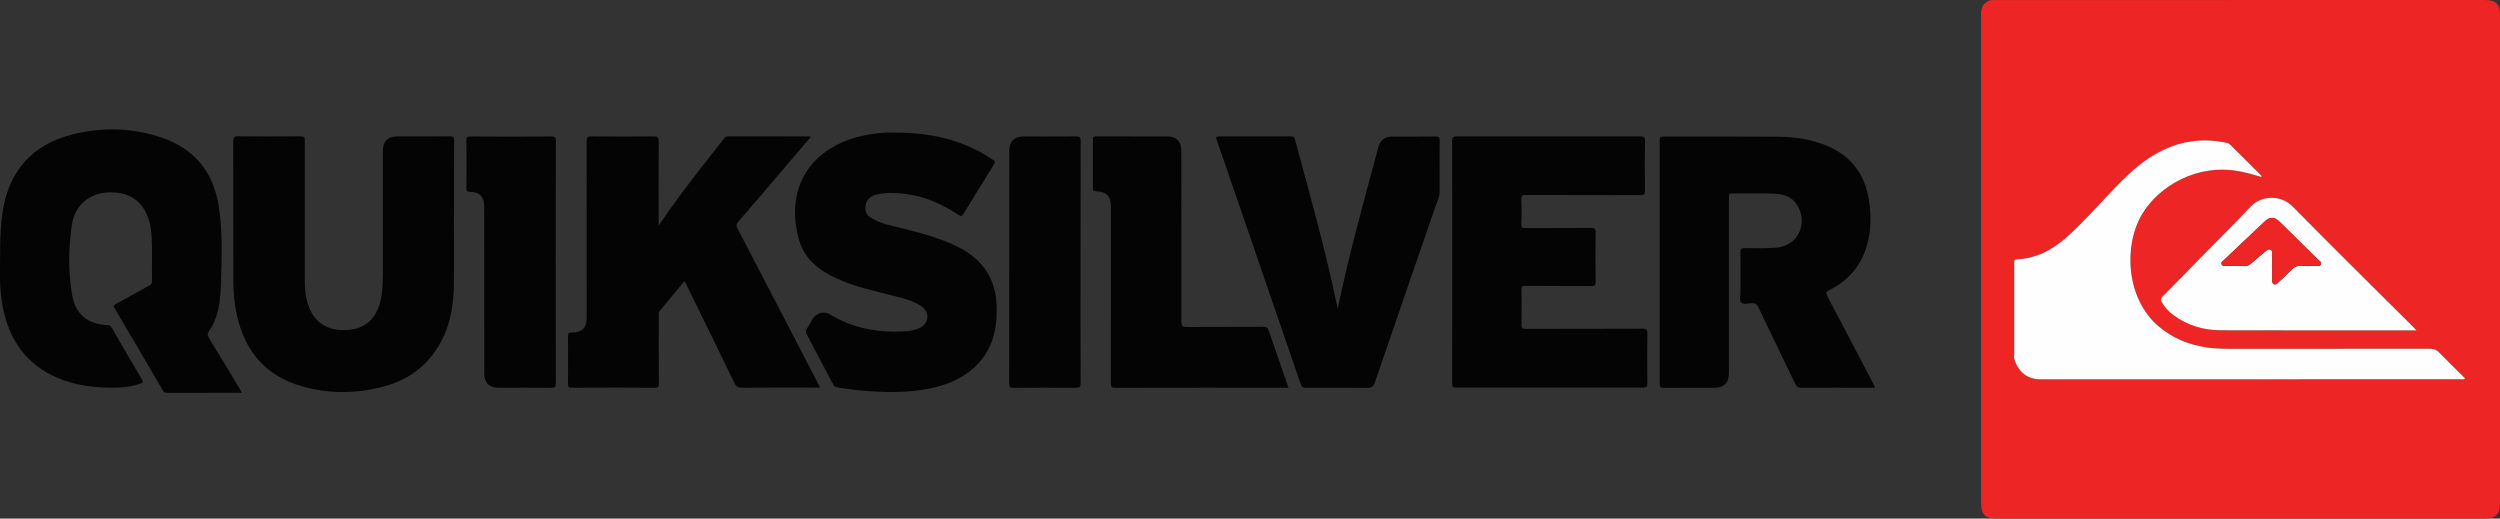 <?xml version="1.0" encoding="utf-8"?>
<!-- Generator: Adobe Illustrator 22.1.0, SVG Export Plug-In . SVG Version: 6.00 Build 0)  -->
<svg version="1.1" id="Layer_1" xmlns="http://www.w3.org/2000/svg" xmlns:xlink="http://www.w3.org/1999/xlink" x="0px" y="0px"
	 width="2808.1px" height="582.5px" viewBox="0 0 2808.1 582.5" style="enable-background:new 0 0 2808.1 582.5;"
	 xml:space="preserve">
<rect x="0" y="0" width="2808.1" height="582.5" fill="#333333" stroke="none"/>
<style type="text/css">
	.st0{fill:#ED2625;}
	.st1{fill:#040404;}
	.st2{fill:#FEFEFE;}
</style>
<g id="_x34_Gqb4m.tif">
	<g>
		<path class="st0" d="M2516.7,0c91.2,0,182.3,0,273.5,0c13.7,0,17.9,4.2,17.9,17.8c0,182.7,0,365.3,0,548c0,11.8-5,16.7-16.5,16.7
			c-183,0-366,0-549,0c-12.7,0-17.4-4.7-17.4-17.4c0-182.8,0-365.7,0-548.5c0-6.5,1.3-12.1,7.8-15.4c2.7-1.4,5.5-1.1,8.2-1.1
			c82.8,0,165.7,0,248.5,0C2498.7,0,2507.7,0,2516.7,0z M2540.1,198.8c0.2-1.4-0.4-2-1-2.6c-11.2-11.2-22.5-22.3-33.7-33.5
			c-1.6-1.6-3.7-2.1-5.8-2.6c-31.2-6.3-59.8,0.3-86.1,17.7c-15,9.9-27.6,22.5-39.9,35.4c-17.3,18-33.7,36.9-52.5,53.5
			c-15.9,14.1-33.8,23.5-55.4,24.6c-3.9,0.2-3.1,2.6-3.1,4.8c0,33.8,0,67.7,0,101.5c0,1.8-0.5,3.7,0,5.4
			c4.1,14.1,14.1,23.1,29.5,23.1c157.5-0.1,315,0,472.5-0.1c1.4,0,3,0.7,4.5-1c-9.7-9.6-19.5-19.1-29-28.9c-3-3.1-6.1-4.4-10.5-4.4
			c-71.7,0.1-143.3,0.1-215,0.1c-11.8,0-23.7,0.2-35.4-1.5c-20.5-3-39.1-10.4-54.9-24.1c-36-31.1-39.5-90-17.8-126.1
			c18.8-31.2,62.1-57,109.8-47.5C2524.2,194.3,2532.2,196.5,2540.1,198.8z M2714.3,371.1c-1.9-2-2.9-3.1-4-4.2
			c-45.1-44.9-90.5-89.5-135-134.9c-13.5-13.8-35.5-12.4-47.1,0.1c-16.5,17.6-33.7,34.6-50.6,51.8c-16.1,16.4-32.1,32.9-48.3,49.2
			c-2.3,2.4-2.5,4.1-0.8,6.8c3.3,5.3,7.3,9.9,12.3,13.7c16,12.1,34.4,17.4,54.1,17.5c69.3,0.2,138.6,0.1,207.9,0.1
			C2706.2,371.1,2709.6,371.1,2714.3,371.1z"/>
		<path class="st1" d="M271.8,441.2c-28.8,0-56.6,0-84.4,0.1c-2.4,0-3.5-1-4.6-2.9c-18-30.8-36-61.7-54.2-92.4
			c-1.8-3-0.2-3.5,1.7-4.6c12.4-6.8,24.7-13.7,37.1-20.5c1.9-1.1,3.5-1.9,3.4-4.8c-0.5-18.1,0.7-36.3-0.8-54.4
			c-0.6-7.4-2.2-14.5-5.3-21.2c-7-15.4-19.3-23.3-36-24.3c-8.2-0.5-16.3,0.2-23.9,3.7c-14.4,6.5-22.1,18.4-24.2,33.2
			c-3.7,26.1-4.1,52.5,0.5,78.6c3.9,21.8,17.5,32.3,39.7,33.5c2.3,0.1,3.5,0.9,4.6,2.8c11.3,19.6,22.7,39.1,34.2,58.5
			c1.7,2.9,0.6,3.4-1.8,4.3c-8.7,3.1-17.7,4.4-26.9,4.6c-20.5,0.4-40.6-1.5-59.9-8.5c-36.9-13.3-58.6-40-67-77.9
			c-2.9-13.2-4.1-26.6-4-40.1c0.2-23.1-0.5-46.3,2.7-69.3c6.7-47.1,33.2-77.3,79.1-88.7c34.2-8.5,68.5-7.4,101.8,4.4
			c36.1,12.8,56.5,39.5,62.2,76.8c4.3,27.7,3.3,55.7,2.5,83.7c-0.3,10.8-0.9,21.6-3.3,32.2c-1.9,8.5-5,16.6-10.1,23.6
			c-2.2,3.1-2,5.2-0.1,8.3c11.8,19.1,23.3,38.3,34.9,57.5C270.4,438.6,270.9,439.6,271.8,441.2z"/>
		<path class="st1" d="M739.8,253.5c14.7-22,30.7-43.2,47-64.2c8.7-11.2,17.5-22.3,26.2-33.4c1.2-1.6,2.4-2.8,4.8-2.8
			c30.5,0.1,61,0.1,91.5,0.1c0.3,0,0.6,0.2,1.4,0.6c-8.1,9.6-16.2,19-24.2,28.4c-19.1,22.4-38.2,44.9-57.5,67.2
			c-2.3,2.7-2.1,4.5-0.6,7.3c30.5,58.4,60.8,116.9,91.2,175.4c0.4,0.9,0.8,1.7,1.5,3.1c-1.8,0.1-3.4,0.2-5,0.2
			c-27.7,0-55.3-0.1-83,0.1c-4,0-6.1-1.2-7.9-4.8c-18.3-37.8-36.8-75.5-55.3-113.2c-0.2-0.4-0.6-0.8-1.2-1.6
			c-9.4,11.4-18.7,22.6-28,33.8c-1.3,1.5-0.8,3.2-0.8,4.8c0,25.5-0.1,51,0.1,76.5c0,3.4-0.6,4.5-4.3,4.5c-31.2-0.2-62.3-0.1-93.5,0
			c-3.3,0-4.2-0.8-4.2-4.1c0.2-17.8,0.1-35.7,0-53.5c0-3,0.4-4.4,4-4.4c12.3-0.1,17-5.2,17-17.5c0-65.7,0-131.3-0.1-197
			c0-4.3,0.7-5.9,5.6-5.8c23.2,0.3,46.3,0.2,69.5,0c4.4,0,5.9,0.8,5.9,5.6C739.6,190.3,739.8,221.8,739.8,253.5z"/>
		<path class="st1" d="M2105.6,435.5c-2.3,0-4.7,0-7.1,0c-25,0-50-0.1-75,0.1c-3.8,0-5.5-1.3-7.1-4.5
			c-13.7-28.7-27.7-57.4-41.4-86.1c-1.6-3.3-3.4-4.7-7.1-4.5c-4.2,0.2-9.9,2-12.3-0.9c-2.1-2.5-0.6-8-0.6-12.1
			c0-14.5,0.2-29-0.1-43.5c-0.1-4.7,1.5-5.4,5.6-5.3c11.2,0.2,22.3,0.2,33.5-0.4c24.7-1.3,37.7-26.5,24.8-47.7
			c-5.9-9.7-15.6-12.8-26.1-13.1c-15.8-0.5-31.7,0-47.5-0.2c-3.9-0.1-3.2,2.3-3.2,4.5c0,32.3,0,64.7,0,97c0,33.2,0,66.3,0,99.5
			c0,12-5.3,17.3-17.4,17.3c-18.7,0-37.3-0.1-56,0.1c-3.5,0-4.4-1-4.4-4.4c0.1-91.2,0.1-182.3,0-273.5c0-3.6,1.1-4.4,4.5-4.4
			c43,0.1,86-0.2,129,0.2c19.2,0.2,38.1,3,55.9,10.8c28.4,12.5,42.9,35,46.4,65.3c2,16.9,1.2,33.6-4.2,49.8
			c-7.1,21.3-21.3,36.5-41.2,46.5c-3.4,1.7-4.1,2.9-2.2,6.5c17.7,33.4,35.3,67,52.8,100.5C2105.5,433.5,2106.2,434.1,2105.6,435.5z"
			/>
		<path class="st1" d="M509.8,241.4c0,27.5,0.5,55-0.1,82.5c-0.6,24.4-5.8,47.8-19.5,68.6c-15,22.9-36.7,36.3-62.8,42.6
			c-29.5,7.2-59.1,7.2-88.3-1.2c-40.5-11.6-64-39.2-73-79.8c-2.9-13.1-4-26.3-4-39.7c0-52,0-104-0.1-156c0-4,0.7-5.4,5.1-5.3
			c23.5,0.2,47,0.2,70.5,0c4.1,0,4.8,1.3,4.8,5c-0.1,53.2-0.1,106.3,0,159.5c0,9.3,1.3,18.6,4.7,27.4c7.7,19.8,23.8,27.1,43.7,25.6
			c26.7-2,35.5-21.1,38.1-41.3c0.9-6.9,1.1-13.9,1.1-20.9c0-46.2,0-92.3,0-138.5c0-11.1,5.5-16.7,16.4-16.7c19.7,0,39.3,0.1,59-0.1
			c3.7,0,4.7,0.9,4.7,4.7c-0.2,27.8-0.1,55.7-0.1,83.5C509.9,241.4,509.9,241.4,509.8,241.4z"/>
		<path class="st1" d="M1631.2,294.6c0-45.3,0.1-90.7-0.1-136c0-4.5,1.2-5.4,5.5-5.4c68.5,0.1,137,0.1,205.5,0
			c4.2,0,5.7,0.6,5.6,5.3c-0.3,18.5-0.3,37,0,55.5c0,4.1-0.9,5.3-5.1,5.2c-42.8-0.2-85.7,0-128.5-0.2c-4.1,0-5.3,0.9-5.2,5.1
			c0.4,9.3,0.3,18.7,0,28c-0.1,3.2,0.8,4.1,4.1,4.1c24.7-0.1,49.3,0,74-0.2c4,0,5.3,0.6,5.3,5c-0.3,18.7-0.2,37.3,0,56
			c0,3.6-1,4.3-4.4,4.3c-24.8-0.2-49.7,0-74.5-0.2c-3.5,0-4.5,0.8-4.4,4.4c0.2,13,0.2,26,0,39c-0.1,3.9,0.9,4.9,4.8,4.9
			c43.7-0.1,87.3,0,131-0.2c4.8,0,5.7,1.4,5.6,5.8c-0.2,18.5-0.2,37,0,55.5c0,3.9-1,4.9-4.9,4.9c-69.8-0.1-139.7-0.1-209.5,0
			c-4,0-4.9-1-4.9-5C1631.3,385.3,1631.2,340,1631.2,294.6z"/>
		<path class="st1" d="M1004.1,148.9c41-0.1,76.7,8,108.8,29c5.5,3.6,5.6,3.6,2.2,9c-10.9,17.7-22,35.3-32.7,53.1
			c-1.9,3.1-3.1,3.2-5.9,1.3c-18.4-12.2-38.2-20.9-60.2-23.6c-10.2-1.2-20.6-1.7-30.8,0.6c-9.3,2.1-13.5,7.4-13.5,15.9
			c0,5.6,3.3,8.9,7.7,11.3c10,5.6,21.1,8,32,10.6c21.6,5.3,43.2,10.8,63.3,20.7c28,13.8,43.6,35.4,44.5,67.2
			c0.8,26.1-4.9,49.6-24.4,68.1c-14.1,13.3-31.5,20.2-50.1,24.1c-25.9,5.5-52,4.7-78.1,2.4c-8.8-0.8-17.5-2.3-26.2-3.4
			c-2.4-0.3-3.8-1.2-4.9-3.4c-9.8-18.9-19.8-37.6-29.7-56.4c-1.1-2.1-1.3-3.8,0.1-5.9c2.3-3.5,4.1-7.2,6.3-10.7
			c4.7-7.6,12.7-10,20.2-5.4c25.7,15.5,53.8,20.5,83.3,18.8c6-0.3,11.9-1.2,17.4-4c10.1-5.2,11.2-17.4,1.9-23.9
			c-9.4-6.6-20.6-9.2-31.5-12c-22-5.6-44.4-10.3-65.1-20c-19.6-9.1-35.5-22.1-41.5-43.8c-13.5-49.1,5.3-94.2,58.1-112.2
			c8.4-2.9,17-4.8,25.7-6C989.5,149.1,998.4,148.7,1004.1,148.9z"/>
		<path class="st1" d="M1502.6,346.7c6-28.6,12.4-56,19.5-83.3c8.5-32.6,17.2-65.2,26-97.7c2.4-8.8,7.4-12.3,16.3-12.3
			c16.2,0,32.3,0.1,48.5-0.1c3.3,0,4.2,0.9,4.2,4.2c-0.2,19.5,0,39-0.1,58.5c0,5.5-2.7,10.2-4.4,15.2c-22.7,66-45.6,132-68.2,198.1
			c-1.7,5-3.8,6.4-9,6.4c-22.8-0.3-45.6-0.2-68.5-0.1c-3.4,0-4.8-0.9-5.9-4.2c-26.9-78.5-53.9-156.9-80.9-235.3
			c-4.4-12.9-8.8-25.8-13.3-38.6c-1.2-3.2-1-4.3,2.8-4.3c26.8,0.1,53.6,0.1,80.5,0c2.5,0,3.7,0.6,4.4,3.3
			c16.6,61.2,33.8,122.3,46.8,184.4C1501.5,342.6,1501.9,344.2,1502.6,346.7z"/>
		<path class="st1" d="M1447.3,435.5c-2.3,0-3.8,0-5.3,0c-63,0-126-0.1-189,0.1c-4.5,0-5.3-1.2-5.3-5.5c0.1-66,0.1-132,0.1-198
			c0-11.7-4.8-16.8-16.4-17.2c-2.7-0.1-3.8-0.5-3.8-3.5c0.1-18.2,0.1-36.3,0-54.5c0-2.8,0.7-3.7,3.6-3.7c27,0.1,54,0,81,0.1
			c9.1,0,14.7,6.2,14.7,15.3c0.1,64.3,0.2,128.7,0.1,193c0,4.6,1.2,5.7,5.7,5.7c28.8-0.2,57.7,0,86.5-0.2c3.4,0,4.8,0.9,5.9,4.2
			C1432.3,392.6,1439.7,413.7,1447.3,435.5z"/>
		<path class="st1" d="M624.2,294.2c0,45.5,0,91,0.1,136.4c0,3.8-0.8,5-4.8,5c-19.8-0.2-39.6-0.1-59.5-0.1c-10.5,0-16-5.5-16-15.9
			c0-62.5-0.1-124.9-0.1-187.4c0-11.2-5.2-16.7-16.3-16.7c-3.3,0-3.7-1.1-3.7-4c0.1-17.8,0.2-35.7,0-53.5c0-3.7,0.9-4.7,4.7-4.7
			c30.3,0.2,60.6,0.2,91,0c4.1,0,4.8,1.3,4.8,5C624.2,203.6,624.2,248.9,624.2,294.2z"/>
		<path class="st1" d="M1213.7,294.2c0,45.3-0.1,90.6,0.1,136c0,4.5-1.2,5.4-5.5,5.4c-23.3-0.2-46.7-0.2-70,0
			c-3.6,0-4.7-0.7-4.7-4.6c0.1-87.3,0.1-174.6,0.1-261.9c0-10.1,5.6-15.8,15.7-15.8c19.8,0,39.7,0.1,59.5-0.1c4.1,0,4.9,1.2,4.9,5
			C1213.7,203.6,1213.7,248.9,1213.7,294.2z"/>
		<path class="st2" d="M2540.1,198.8c-7.9-2.4-15.8-4.6-23.9-6.2c-47.7-9.5-91,16.3-109.8,47.5c-21.7,36.1-18.1,95,17.8,126.1
			c15.9,13.7,34.4,21.1,54.9,24.1c11.8,1.7,23.6,1.5,35.4,1.5c71.7,0,143.3,0,215-0.1c4.3,0,7.4,1.2,10.5,4.4
			c9.5,9.8,19.3,19.3,29,28.9c-1.6,1.7-3.1,1-4.5,1c-157.5,0-315,0-472.5,0.1c-15.3,0-25.4-9-29.5-23.1c-0.5-1.7,0-3.6,0-5.4
			c0-33.8,0-67.7,0-101.5c0-2.2-0.8-4.6,3.1-4.8c21.6-1,39.5-10.5,55.4-24.6c18.8-16.6,35.2-35.5,52.5-53.5
			c12.4-12.9,25-25.5,39.9-35.4c26.3-17.4,54.9-24.1,86.1-17.7c2.2,0.4,4.2,0.9,5.8,2.6c11.2,11.2,22.5,22.3,33.7,33.5
			C2539.7,196.8,2540.3,197.4,2540.1,198.8z"/>
		<path class="st2" d="M2714.3,371.1c-4.7,0-8.1,0-11.6,0c-69.3,0-138.6,0.1-207.9-0.1c-19.8,0-38.1-5.4-54.1-17.5
			c-5-3.7-9-8.3-12.3-13.7c-1.7-2.8-1.6-4.5,0.8-6.8c16.2-16.3,32.2-32.8,48.3-49.2c16.9-17.2,34.1-34.2,50.6-51.8
			c11.6-12.4,33.6-13.8,47.1-0.1c44.6,45.4,90,90,135,134.9C2711.4,368,2712.4,369.1,2714.3,371.1z M2552.2,299.3
			c0,5.2,0,10.3,0,15.5c0,1.7,0.1,3.5,1.8,4.4c2,1,3.5-0.3,4.8-1.6c5-4.7,10.1-9.2,14.8-14.1c3.5-3.6,7.1-5.4,12.3-4.9
			c5.1,0.5,10.3,0.1,15.5,0.1c1.9,0,4.4,0.8,5.4-1.5c1.1-2.6-1.3-3.8-2.8-5.3c-14.6-14.4-29.1-28.7-43.8-43
			c-5.4-5.3-10.8-5.4-16.2-0.2c-15.5,14.6-31,29.2-46.4,43.9c-1.2,1.2-3.2,2.4-2.2,4.5c1,2,3.1,1.7,4.9,1.7c7,0,14-0.1,21,0.1
			c2.9,0.1,5-0.8,7.1-2.7c5.2-4.6,10.6-9.1,16-13.6c1.8-1.5,3.7-3.2,6.2-1.9c2.2,1.1,1.6,3.5,1.6,5.4
			C2552.2,290.3,2552.2,294.8,2552.2,299.3z"/>
		<path class="st0" d="M2552.2,299.3c0-4.5,0-9,0-13.5c0-1.9,0.6-4.3-1.6-5.4c-2.5-1.2-4.4,0.4-6.2,1.9c-5.3,4.5-10.7,8.9-16,13.6
			c-2.1,1.9-4.2,2.8-7.1,2.7c-7-0.2-14,0-21-0.1c-1.8,0-3.9,0.3-4.9-1.7c-1.1-2.2,0.9-3.3,2.2-4.5c15.4-14.7,30.9-29.3,46.4-43.9
			c5.4-5.1,10.8-5.1,16.2,0.2c14.6,14.3,29.2,28.7,43.8,43c1.5,1.4,3.9,2.7,2.8,5.3c-1,2.3-3.5,1.5-5.4,1.5
			c-5.2,0.1-10.4,0.4-15.5-0.1s-8.8,1.3-12.3,4.9c-4.7,4.9-9.8,9.4-14.8,14.1c-1.4,1.3-2.8,2.7-4.8,1.6c-1.7-0.9-1.8-2.6-1.8-4.4
			C2552.2,309.6,2552.2,304.4,2552.2,299.3z"/>
	</g>
</g>
</svg>
